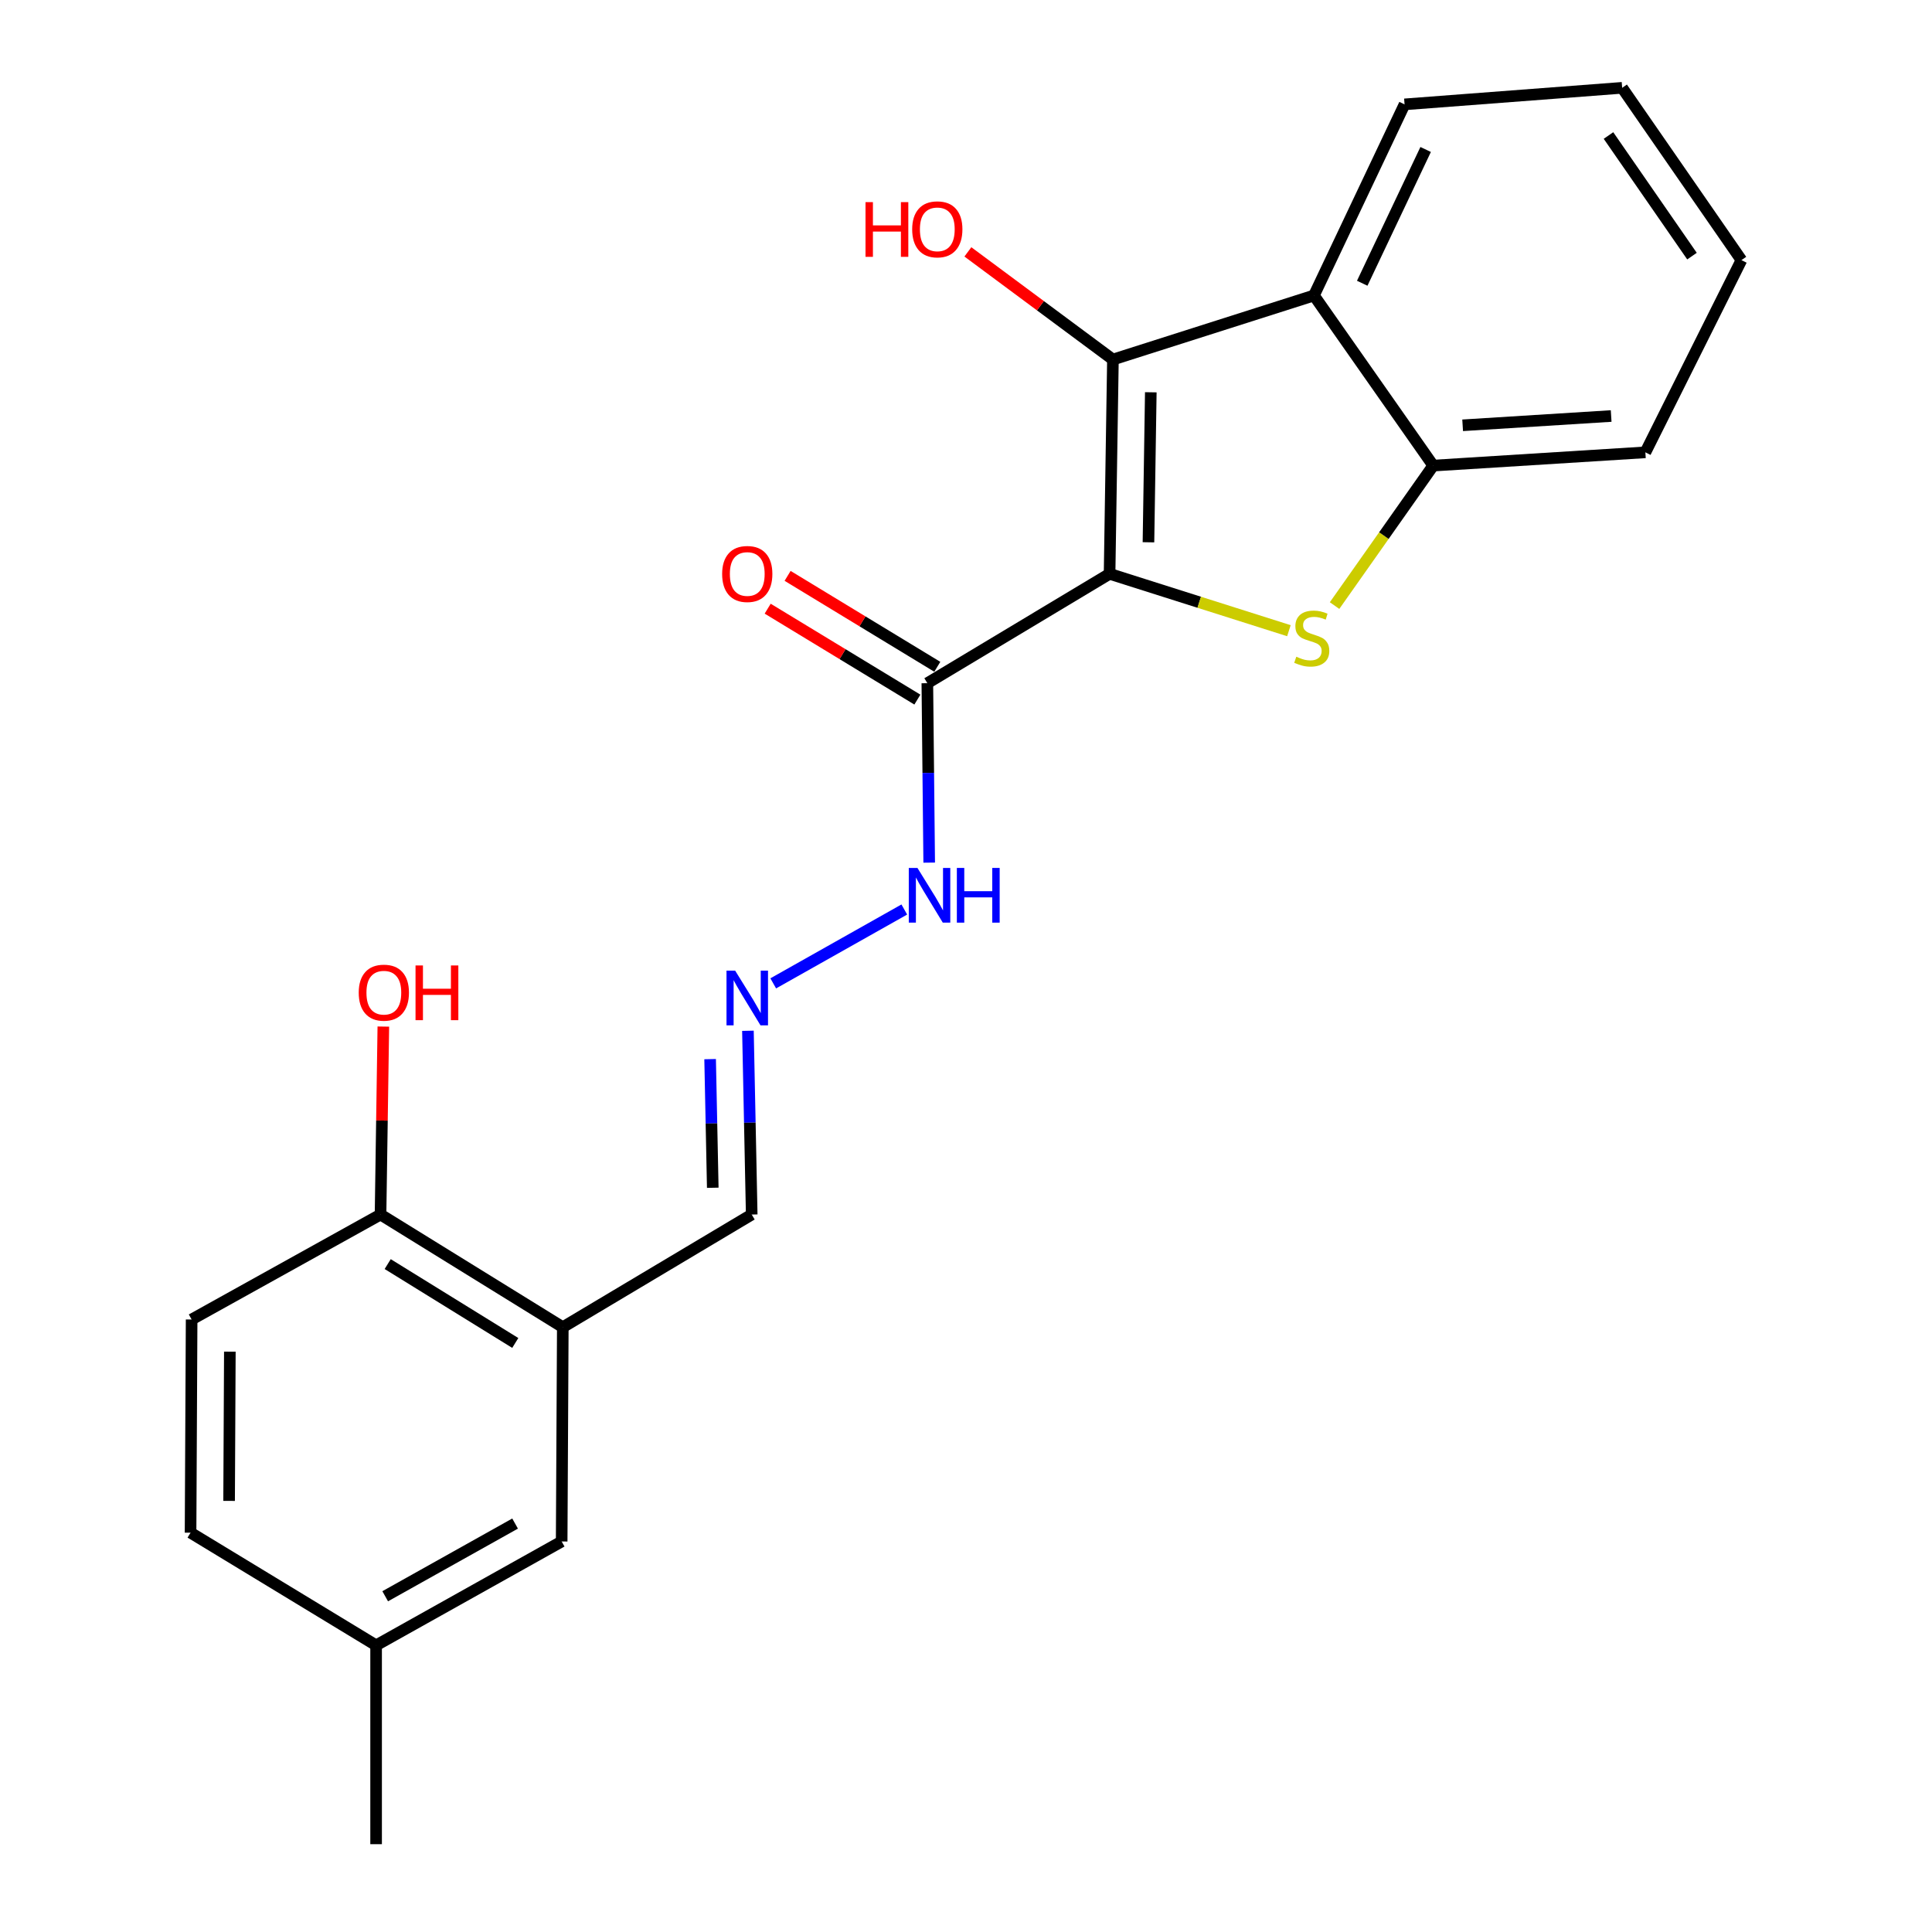 <?xml version='1.0' encoding='iso-8859-1'?>
<svg version='1.1' baseProfile='full'
              xmlns='http://www.w3.org/2000/svg'
                      xmlns:rdkit='http://www.rdkit.org/xml'
                      xmlns:xlink='http://www.w3.org/1999/xlink'
                  xml:space='preserve'
width='1000px' height='1000px' viewBox='0 0 1000 1000'>
<!-- END OF HEADER -->
<rect style='opacity:1.0;fill:#FFFFFF;stroke:none' width='1000' height='1000' x='0' y='0'> </rect>
<path class='bond-0' d='M 574.315,297.01 L 620.726,311.729' style='fill:none;fill-rule:evenodd;stroke:#000000;stroke-width:6px;stroke-linecap:butt;stroke-linejoin:miter;stroke-opacity:1' />
<path class='bond-0' d='M 620.726,311.729 L 667.137,326.449' style='fill:none;fill-rule:evenodd;stroke:#CCCC00;stroke-width:6px;stroke-linecap:butt;stroke-linejoin:miter;stroke-opacity:1' />
<path class='bond-1' d='M 574.315,297.01 L 576.048,186.094' style='fill:none;fill-rule:evenodd;stroke:#000000;stroke-width:6px;stroke-linecap:butt;stroke-linejoin:miter;stroke-opacity:1' />
<path class='bond-1' d='M 594.44,280.683 L 595.653,203.042' style='fill:none;fill-rule:evenodd;stroke:#000000;stroke-width:6px;stroke-linecap:butt;stroke-linejoin:miter;stroke-opacity:1' />
<path class='bond-2' d='M 574.315,297.01 L 479.989,353.621' style='fill:none;fill-rule:evenodd;stroke:#000000;stroke-width:6px;stroke-linecap:butt;stroke-linejoin:miter;stroke-opacity:1' />
<path class='bond-4' d='M 690.77,313.445 L 716.301,277.22' style='fill:none;fill-rule:evenodd;stroke:#CCCC00;stroke-width:6px;stroke-linecap:butt;stroke-linejoin:miter;stroke-opacity:1' />
<path class='bond-4' d='M 716.301,277.22 L 741.831,240.995' style='fill:none;fill-rule:evenodd;stroke:#000000;stroke-width:6px;stroke-linecap:butt;stroke-linejoin:miter;stroke-opacity:1' />
<path class='bond-3' d='M 576.048,186.094 L 680.099,152.938' style='fill:none;fill-rule:evenodd;stroke:#000000;stroke-width:6px;stroke-linecap:butt;stroke-linejoin:miter;stroke-opacity:1' />
<path class='bond-12' d='M 576.048,186.094 L 538.511,158.233' style='fill:none;fill-rule:evenodd;stroke:#000000;stroke-width:6px;stroke-linecap:butt;stroke-linejoin:miter;stroke-opacity:1' />
<path class='bond-12' d='M 538.511,158.233 L 500.974,130.372' style='fill:none;fill-rule:evenodd;stroke:#FF0000;stroke-width:6px;stroke-linecap:butt;stroke-linejoin:miter;stroke-opacity:1' />
<path class='bond-7' d='M 479.989,353.621 L 480.47,400.058' style='fill:none;fill-rule:evenodd;stroke:#000000;stroke-width:6px;stroke-linecap:butt;stroke-linejoin:miter;stroke-opacity:1' />
<path class='bond-7' d='M 480.47,400.058 L 480.951,446.495' style='fill:none;fill-rule:evenodd;stroke:#0000FF;stroke-width:6px;stroke-linecap:butt;stroke-linejoin:miter;stroke-opacity:1' />
<path class='bond-9' d='M 485.146,345.13 L 446.403,321.601' style='fill:none;fill-rule:evenodd;stroke:#000000;stroke-width:6px;stroke-linecap:butt;stroke-linejoin:miter;stroke-opacity:1' />
<path class='bond-9' d='M 446.403,321.601 L 407.661,298.071' style='fill:none;fill-rule:evenodd;stroke:#FF0000;stroke-width:6px;stroke-linecap:butt;stroke-linejoin:miter;stroke-opacity:1' />
<path class='bond-9' d='M 474.832,362.111 L 436.09,338.581' style='fill:none;fill-rule:evenodd;stroke:#000000;stroke-width:6px;stroke-linecap:butt;stroke-linejoin:miter;stroke-opacity:1' />
<path class='bond-9' d='M 436.09,338.581 L 397.347,315.052' style='fill:none;fill-rule:evenodd;stroke:#FF0000;stroke-width:6px;stroke-linecap:butt;stroke-linejoin:miter;stroke-opacity:1' />
<path class='bond-17' d='M 680.099,152.938 L 726.997,54.02' style='fill:none;fill-rule:evenodd;stroke:#000000;stroke-width:6px;stroke-linecap:butt;stroke-linejoin:miter;stroke-opacity:1' />
<path class='bond-17' d='M 705.085,146.611 L 737.914,77.369' style='fill:none;fill-rule:evenodd;stroke:#000000;stroke-width:6px;stroke-linecap:butt;stroke-linejoin:miter;stroke-opacity:1' />
<path class='bond-22' d='M 680.099,152.938 L 741.831,240.995' style='fill:none;fill-rule:evenodd;stroke:#000000;stroke-width:6px;stroke-linecap:butt;stroke-linejoin:miter;stroke-opacity:1' />
<path class='bond-18' d='M 741.831,240.995 L 851.643,234.129' style='fill:none;fill-rule:evenodd;stroke:#000000;stroke-width:6px;stroke-linecap:butt;stroke-linejoin:miter;stroke-opacity:1' />
<path class='bond-18' d='M 757.063,220.136 L 833.932,215.33' style='fill:none;fill-rule:evenodd;stroke:#000000;stroke-width:6px;stroke-linecap:butt;stroke-linejoin:miter;stroke-opacity:1' />
<path class='bond-5' d='M 291.303,686.964 L 389.084,628.642' style='fill:none;fill-rule:evenodd;stroke:#000000;stroke-width:6px;stroke-linecap:butt;stroke-linejoin:miter;stroke-opacity:1' />
<path class='bond-8' d='M 291.303,686.964 L 196.966,628.642' style='fill:none;fill-rule:evenodd;stroke:#000000;stroke-width:6px;stroke-linecap:butt;stroke-linejoin:miter;stroke-opacity:1' />
<path class='bond-8' d='M 266.705,695.114 L 200.669,654.289' style='fill:none;fill-rule:evenodd;stroke:#000000;stroke-width:6px;stroke-linecap:butt;stroke-linejoin:miter;stroke-opacity:1' />
<path class='bond-10' d='M 291.303,686.964 L 290.718,797.868' style='fill:none;fill-rule:evenodd;stroke:#000000;stroke-width:6px;stroke-linecap:butt;stroke-linejoin:miter;stroke-opacity:1' />
<path class='bond-6' d='M 400.225,508.989 L 468.064,470.76' style='fill:none;fill-rule:evenodd;stroke:#0000FF;stroke-width:6px;stroke-linecap:butt;stroke-linejoin:miter;stroke-opacity:1' />
<path class='bond-11' d='M 387.127,533.53 L 388.106,581.086' style='fill:none;fill-rule:evenodd;stroke:#0000FF;stroke-width:6px;stroke-linecap:butt;stroke-linejoin:miter;stroke-opacity:1' />
<path class='bond-11' d='M 388.106,581.086 L 389.084,628.642' style='fill:none;fill-rule:evenodd;stroke:#000000;stroke-width:6px;stroke-linecap:butt;stroke-linejoin:miter;stroke-opacity:1' />
<path class='bond-11' d='M 367.557,548.205 L 368.242,581.495' style='fill:none;fill-rule:evenodd;stroke:#0000FF;stroke-width:6px;stroke-linecap:butt;stroke-linejoin:miter;stroke-opacity:1' />
<path class='bond-11' d='M 368.242,581.495 L 368.927,614.784' style='fill:none;fill-rule:evenodd;stroke:#000000;stroke-width:6px;stroke-linecap:butt;stroke-linejoin:miter;stroke-opacity:1' />
<path class='bond-13' d='M 196.966,628.642 L 99.185,682.968' style='fill:none;fill-rule:evenodd;stroke:#000000;stroke-width:6px;stroke-linecap:butt;stroke-linejoin:miter;stroke-opacity:1' />
<path class='bond-16' d='M 196.966,628.642 L 197.69,579.997' style='fill:none;fill-rule:evenodd;stroke:#000000;stroke-width:6px;stroke-linecap:butt;stroke-linejoin:miter;stroke-opacity:1' />
<path class='bond-16' d='M 197.69,579.997 L 198.414,531.353' style='fill:none;fill-rule:evenodd;stroke:#FF0000;stroke-width:6px;stroke-linecap:butt;stroke-linejoin:miter;stroke-opacity:1' />
<path class='bond-14' d='M 290.718,797.868 L 194.67,851.621' style='fill:none;fill-rule:evenodd;stroke:#000000;stroke-width:6px;stroke-linecap:butt;stroke-linejoin:miter;stroke-opacity:1' />
<path class='bond-14' d='M 266.609,788.594 L 199.375,826.221' style='fill:none;fill-rule:evenodd;stroke:#000000;stroke-width:6px;stroke-linecap:butt;stroke-linejoin:miter;stroke-opacity:1' />
<path class='bond-24' d='M 99.185,682.968 L 98.633,793.31' style='fill:none;fill-rule:evenodd;stroke:#000000;stroke-width:6px;stroke-linecap:butt;stroke-linejoin:miter;stroke-opacity:1' />
<path class='bond-24' d='M 118.969,699.619 L 118.583,776.858' style='fill:none;fill-rule:evenodd;stroke:#000000;stroke-width:6px;stroke-linecap:butt;stroke-linejoin:miter;stroke-opacity:1' />
<path class='bond-15' d='M 194.67,851.621 L 98.633,793.31' style='fill:none;fill-rule:evenodd;stroke:#000000;stroke-width:6px;stroke-linecap:butt;stroke-linejoin:miter;stroke-opacity:1' />
<path class='bond-19' d='M 194.67,851.621 L 194.67,954.545' style='fill:none;fill-rule:evenodd;stroke:#000000;stroke-width:6px;stroke-linecap:butt;stroke-linejoin:miter;stroke-opacity:1' />
<path class='bond-20' d='M 726.997,54.02 L 839.623,45.455' style='fill:none;fill-rule:evenodd;stroke:#000000;stroke-width:6px;stroke-linecap:butt;stroke-linejoin:miter;stroke-opacity:1' />
<path class='bond-21' d='M 851.643,234.129 L 901.367,134.637' style='fill:none;fill-rule:evenodd;stroke:#000000;stroke-width:6px;stroke-linecap:butt;stroke-linejoin:miter;stroke-opacity:1' />
<path class='bond-23' d='M 839.623,45.455 L 901.367,134.637' style='fill:none;fill-rule:evenodd;stroke:#000000;stroke-width:6px;stroke-linecap:butt;stroke-linejoin:miter;stroke-opacity:1' />
<path class='bond-23' d='M 832.55,70.141 L 875.771,132.569' style='fill:none;fill-rule:evenodd;stroke:#000000;stroke-width:6px;stroke-linecap:butt;stroke-linejoin:miter;stroke-opacity:1' />
<path  class='atom-1' d='M 670.962 339.919
Q 671.282 340.039, 672.602 340.599
Q 673.922 341.159, 675.362 341.519
Q 676.842 341.839, 678.282 341.839
Q 680.962 341.839, 682.522 340.559
Q 684.082 339.239, 684.082 336.959
Q 684.082 335.399, 683.282 334.439
Q 682.522 333.479, 681.322 332.959
Q 680.122 332.439, 678.122 331.839
Q 675.602 331.079, 674.082 330.359
Q 672.602 329.639, 671.522 328.119
Q 670.482 326.599, 670.482 324.039
Q 670.482 320.479, 672.882 318.279
Q 675.322 316.079, 680.122 316.079
Q 683.402 316.079, 687.122 317.639
L 686.202 320.719
Q 682.802 319.319, 680.242 319.319
Q 677.482 319.319, 675.962 320.479
Q 674.442 321.599, 674.482 323.559
Q 674.482 325.079, 675.242 325.999
Q 676.042 326.919, 677.162 327.439
Q 678.322 327.959, 680.242 328.559
Q 682.802 329.359, 684.322 330.159
Q 685.842 330.959, 686.922 332.599
Q 688.042 334.199, 688.042 336.959
Q 688.042 340.879, 685.402 342.999
Q 682.802 345.079, 678.442 345.079
Q 675.922 345.079, 674.002 344.519
Q 672.122 343.999, 669.882 343.079
L 670.962 339.919
' fill='#CCCC00'/>
<path  class='atom-7' d='M 380.518 502.407
L 389.798 517.407
Q 390.718 518.887, 392.198 521.567
Q 393.678 524.247, 393.758 524.407
L 393.758 502.407
L 397.518 502.407
L 397.518 530.727
L 393.638 530.727
L 383.678 514.327
Q 382.518 512.407, 381.278 510.207
Q 380.078 508.007, 379.718 507.327
L 379.718 530.727
L 376.038 530.727
L 376.038 502.407
L 380.518 502.407
' fill='#0000FF'/>
<path  class='atom-8' d='M 474.866 449.24
L 484.146 464.24
Q 485.066 465.72, 486.546 468.4
Q 488.026 471.08, 488.106 471.24
L 488.106 449.24
L 491.866 449.24
L 491.866 477.56
L 487.986 477.56
L 478.026 461.16
Q 476.866 459.24, 475.626 457.04
Q 474.426 454.84, 474.066 454.16
L 474.066 477.56
L 470.386 477.56
L 470.386 449.24
L 474.866 449.24
' fill='#0000FF'/>
<path  class='atom-8' d='M 495.266 449.24
L 499.106 449.24
L 499.106 461.28
L 513.586 461.28
L 513.586 449.24
L 517.426 449.24
L 517.426 477.56
L 513.586 477.56
L 513.586 464.48
L 499.106 464.48
L 499.106 477.56
L 495.266 477.56
L 495.266 449.24
' fill='#0000FF'/>
<path  class='atom-10' d='M 373.778 297.09
Q 373.778 290.29, 377.138 286.49
Q 380.498 282.69, 386.778 282.69
Q 393.058 282.69, 396.418 286.49
Q 399.778 290.29, 399.778 297.09
Q 399.778 303.97, 396.378 307.89
Q 392.978 311.77, 386.778 311.77
Q 380.538 311.77, 377.138 307.89
Q 373.778 304.01, 373.778 297.09
M 386.778 308.57
Q 391.098 308.57, 393.418 305.69
Q 395.778 302.77, 395.778 297.09
Q 395.778 291.53, 393.418 288.73
Q 391.098 285.89, 386.778 285.89
Q 382.458 285.89, 380.098 288.69
Q 377.778 291.49, 377.778 297.09
Q 377.778 302.81, 380.098 305.69
Q 382.458 308.57, 386.778 308.57
' fill='#FF0000'/>
<path  class='atom-13' d='M 447.984 104.622
L 451.824 104.622
L 451.824 116.662
L 466.304 116.662
L 466.304 104.622
L 470.144 104.622
L 470.144 132.942
L 466.304 132.942
L 466.304 119.862
L 451.824 119.862
L 451.824 132.942
L 447.984 132.942
L 447.984 104.622
' fill='#FF0000'/>
<path  class='atom-13' d='M 472.144 118.702
Q 472.144 111.902, 475.504 108.102
Q 478.864 104.302, 485.144 104.302
Q 491.424 104.302, 494.784 108.102
Q 498.144 111.902, 498.144 118.702
Q 498.144 125.582, 494.744 129.502
Q 491.344 133.382, 485.144 133.382
Q 478.904 133.382, 475.504 129.502
Q 472.144 125.622, 472.144 118.702
M 485.144 130.182
Q 489.464 130.182, 491.784 127.302
Q 494.144 124.382, 494.144 118.702
Q 494.144 113.142, 491.784 110.342
Q 489.464 107.502, 485.144 107.502
Q 480.824 107.502, 478.464 110.302
Q 476.144 113.102, 476.144 118.702
Q 476.144 124.422, 478.464 127.302
Q 480.824 130.182, 485.144 130.182
' fill='#FF0000'/>
<path  class='atom-17' d='M 185.677 513.8
Q 185.677 507, 189.037 503.2
Q 192.397 499.4, 198.677 499.4
Q 204.957 499.4, 208.317 503.2
Q 211.677 507, 211.677 513.8
Q 211.677 520.68, 208.277 524.6
Q 204.877 528.48, 198.677 528.48
Q 192.437 528.48, 189.037 524.6
Q 185.677 520.72, 185.677 513.8
M 198.677 525.28
Q 202.997 525.28, 205.317 522.4
Q 207.677 519.48, 207.677 513.8
Q 207.677 508.24, 205.317 505.44
Q 202.997 502.6, 198.677 502.6
Q 194.357 502.6, 191.997 505.4
Q 189.677 508.2, 189.677 513.8
Q 189.677 519.52, 191.997 522.4
Q 194.357 525.28, 198.677 525.28
' fill='#FF0000'/>
<path  class='atom-17' d='M 215.077 499.72
L 218.917 499.72
L 218.917 511.76
L 233.397 511.76
L 233.397 499.72
L 237.237 499.72
L 237.237 528.04
L 233.397 528.04
L 233.397 514.96
L 218.917 514.96
L 218.917 528.04
L 215.077 528.04
L 215.077 499.72
' fill='#FF0000'/>
</svg>
